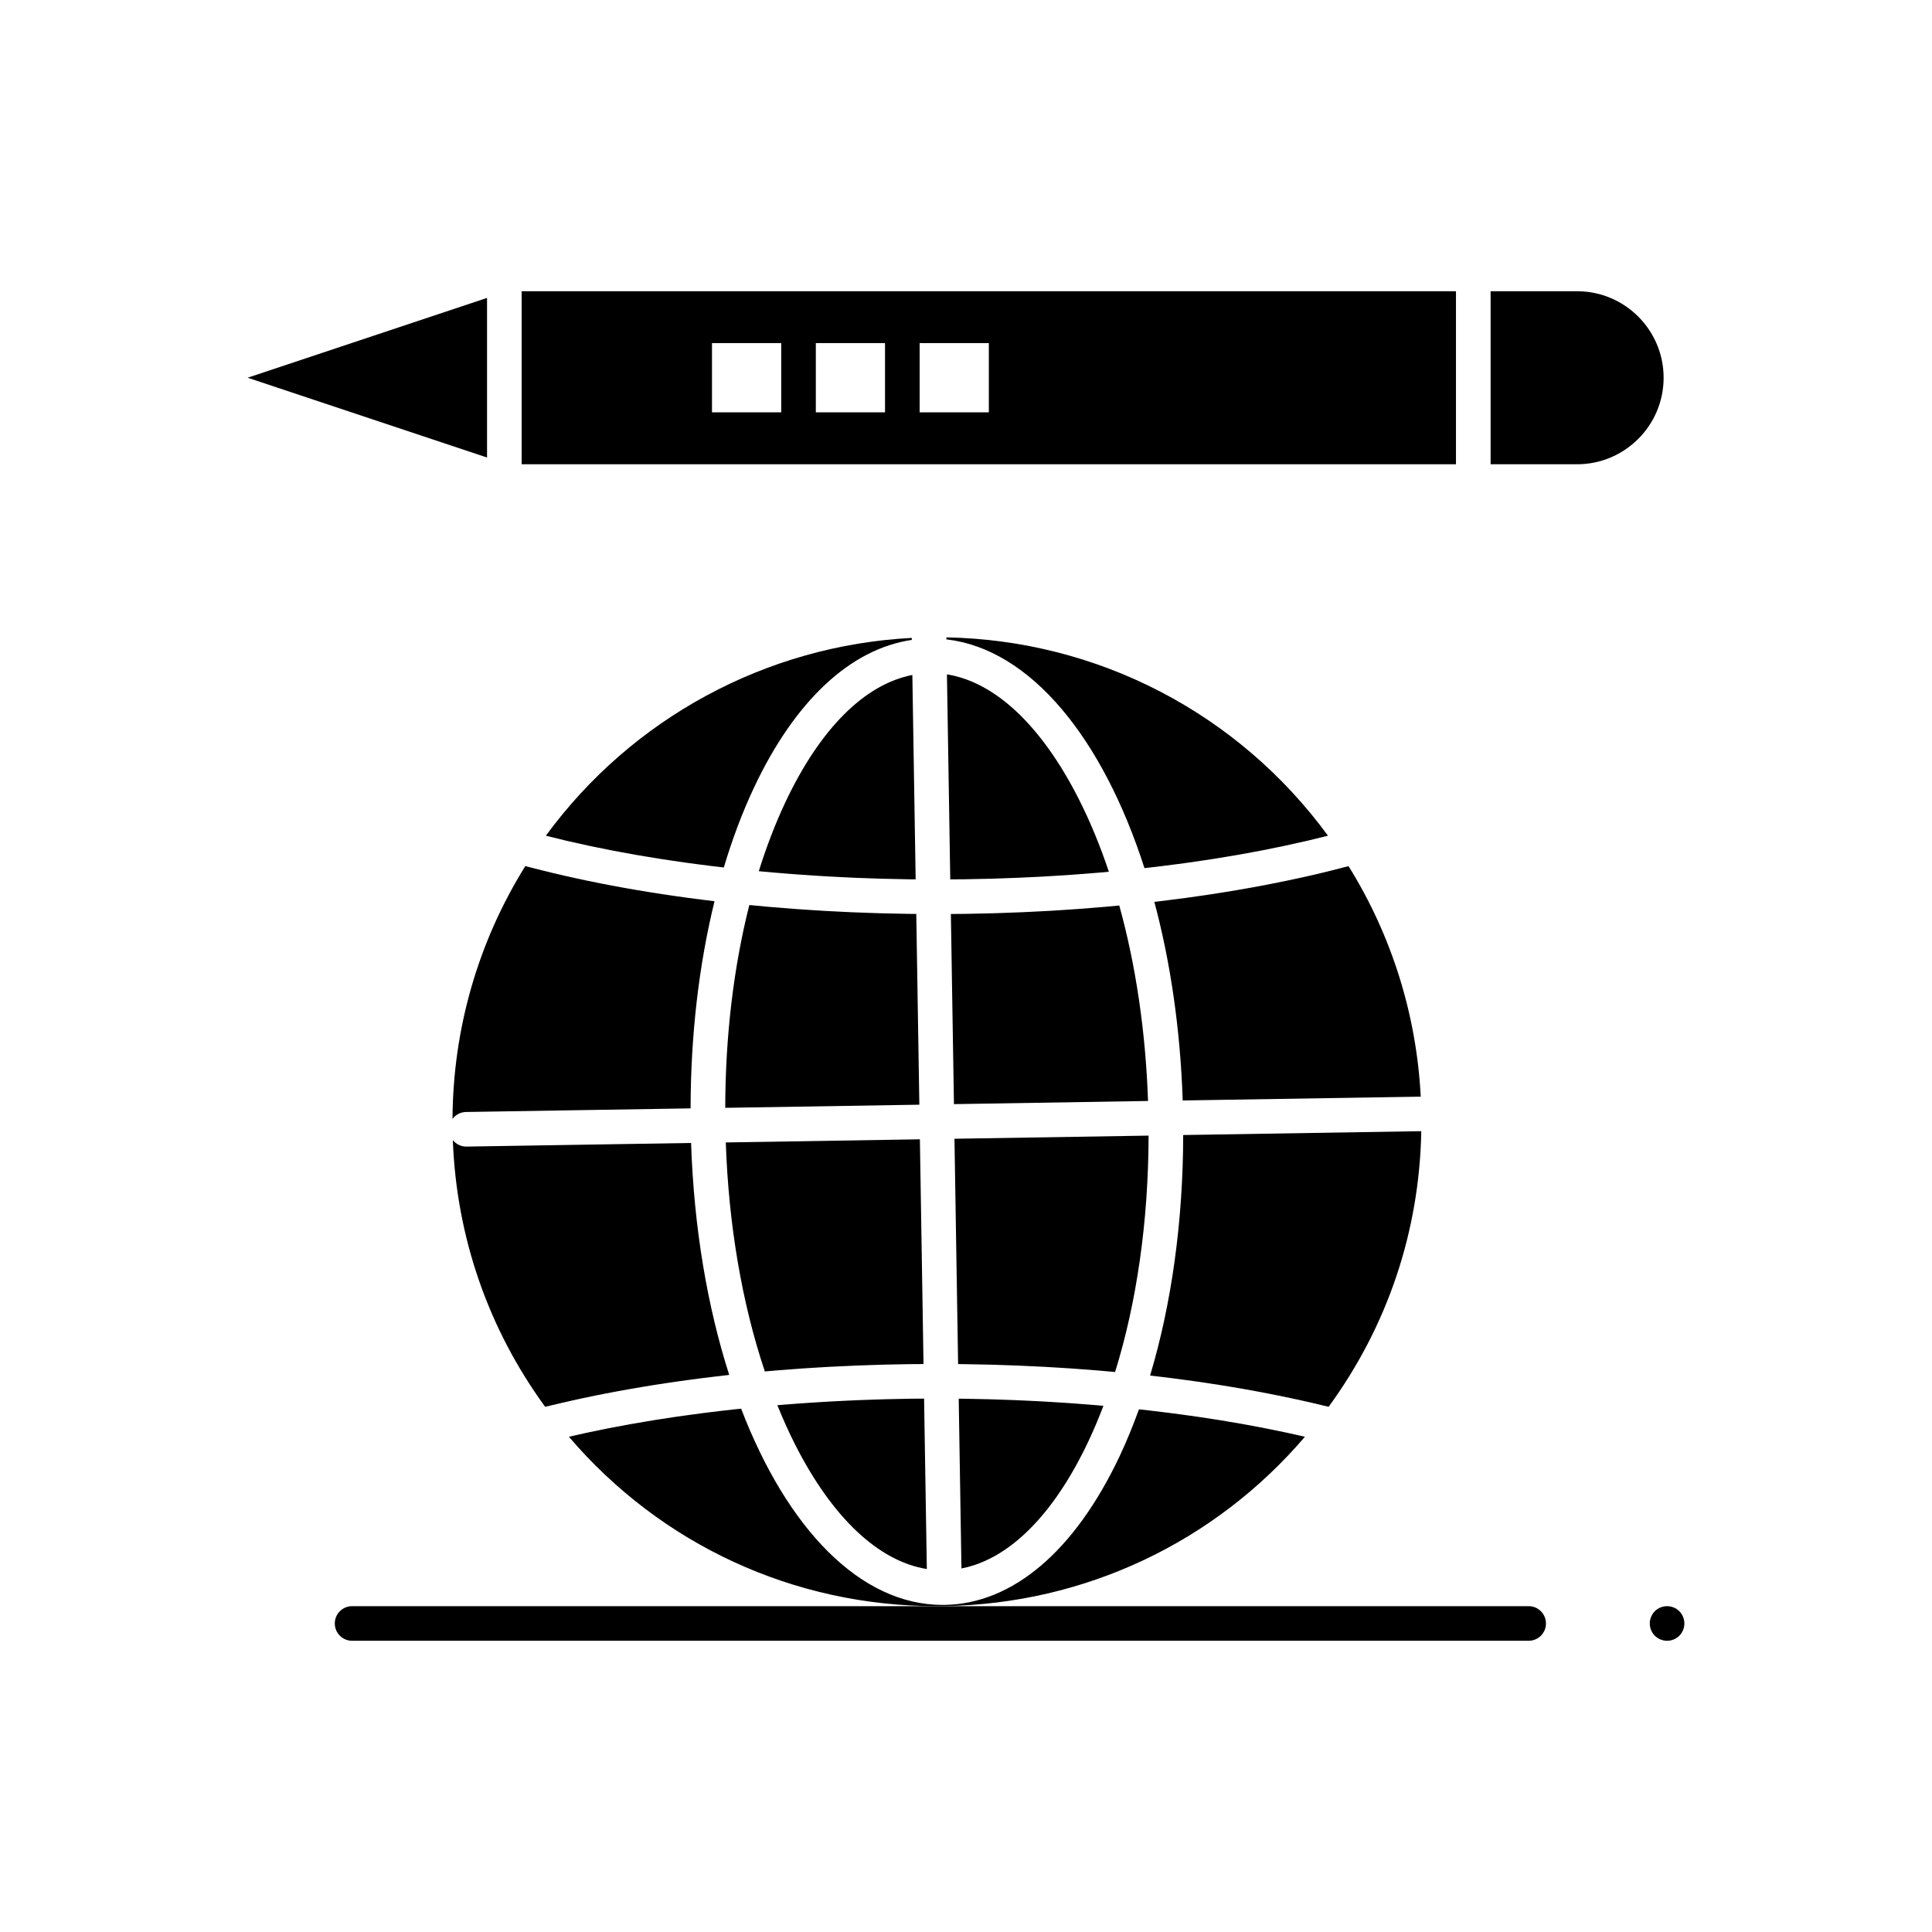 <?xml version="1.0" encoding="UTF-8"?>
<!-- Uploaded to: SVG Repo, www.svgrepo.com, Generator: SVG Repo Mixer Tools -->
<svg fill="#000000" width="800px" height="800px" version="1.1" viewBox="144 144 512 512" xmlns="http://www.w3.org/2000/svg">
 <g>
  <path d="m389.62 559.81-0.73-45.16c-1.145 0.008-2.289 0.012-3.43 0.023-0.75 0.012-1.496 0.027-2.246 0.043-1.523 0.027-3.043 0.055-4.559 0.094-0.895 0.023-1.785 0.059-2.676 0.086-1.367 0.043-2.738 0.086-4.102 0.141-0.945 0.039-1.883 0.082-2.824 0.125-1.309 0.062-2.613 0.121-3.914 0.191-0.961 0.051-1.918 0.109-2.879 0.164-1.273 0.074-2.543 0.152-3.809 0.238-0.969 0.062-1.934 0.133-2.898 0.203-1.25 0.09-2.496 0.184-3.738 0.285-0.605 0.051-1.207 0.102-1.809 0.152 1.473 3.633 3.039 7.141 4.727 10.465 9.832 19.371 22.09 30.883 34.887 32.949z"/>
  <path d="m487.79 376.8c-0.984 0.215-1.973 0.426-2.969 0.633-1.121 0.23-2.246 0.461-3.383 0.684-1.012 0.199-2.023 0.398-3.047 0.59-1.145 0.215-2.301 0.426-3.461 0.633-1.035 0.184-2.07 0.367-3.117 0.547-1.172 0.199-2.359 0.391-3.543 0.582-1.055 0.172-2.113 0.34-3.176 0.5-1.199 0.184-2.41 0.355-3.621 0.531-1.074 0.152-2.148 0.309-3.234 0.457-1.227 0.164-2.465 0.324-3.699 0.48-1.09 0.137-2.176 0.277-3.273 0.406-0.453 0.055-0.898 0.109-1.352 0.164 4.238 15.836 6.879 33.641 7.512 52.629l63.082-1.02c-1.121-21.715-7.68-42.68-19.133-61.082-0.461 0.121-0.941 0.238-1.41 0.359-0.922 0.242-1.852 0.477-2.789 0.715-1.062 0.266-2.129 0.527-3.207 0.789-0.953 0.227-1.914 0.453-2.887 0.676-1.09 0.242-2.188 0.484-3.293 0.727z"/>
  <path d="m288.66 365.47c1.629 0.414 3.281 0.82 4.949 1.211 0.211 0.051 0.414 0.102 0.625 0.152 1.961 0.457 3.949 0.898 5.961 1.328 0.68 0.145 1.379 0.281 2.066 0.422 1.348 0.277 2.691 0.555 4.062 0.82 0.848 0.164 1.711 0.316 2.566 0.477 1.234 0.227 2.465 0.457 3.711 0.676 0.926 0.16 1.867 0.312 2.801 0.469 1.207 0.199 2.41 0.402 3.629 0.594 0.973 0.152 1.953 0.297 2.934 0.445 1.203 0.18 2.406 0.359 3.621 0.527 1.008 0.145 2.023 0.277 3.039 0.41 1.211 0.16 2.422 0.32 3.644 0.469 1.031 0.129 2.07 0.25 3.109 0.371 0.145 0.02 0.293 0.031 0.438 0.051 2.266-7.551 4.934-14.664 8.016-21.203 10.855-23.023 25.562-36.715 41.805-39.105l-0.008-0.531c-38.582 2.008-74.152 21.254-96.969 52.418z"/>
  <path d="m382.15 386.13c-1.664-0.031-3.328-0.062-4.988-0.109-1.004-0.027-2.004-0.07-3.008-0.105-1.496-0.051-2.996-0.102-4.484-0.164-1.066-0.047-2.121-0.105-3.18-0.156-1.418-0.07-2.844-0.137-4.254-0.219-1.09-0.062-2.172-0.141-3.262-0.207-1.367-0.09-2.738-0.172-4.098-0.273-1.109-0.082-2.207-0.172-3.309-0.262-1.328-0.105-2.652-0.207-3.973-0.324-1.105-0.098-2.203-0.203-3.301-0.309-0.57-0.055-1.145-0.102-1.715-0.16-4.144 16.367-6.348 34.668-6.383 53.746l51.441-0.832-0.816-50.551c-0.703-0.008-1.406-0.008-2.109-0.02-0.859-0.012-1.707-0.039-2.562-0.055z"/>
  <path d="m284.6 373.88c-0.461-0.121-0.934-0.23-1.391-0.355-12.539 20.141-19.164 43.184-19.289 66.996 0.82-1.086 2.102-1.805 3.566-1.832l59.527-0.961c0.027-19.379 2.203-38.059 6.344-54.891-0.016-0.004-0.031-0.004-0.047-0.008-1.094-0.133-2.18-0.27-3.266-0.406-1.242-0.156-2.481-0.312-3.707-0.48-1.082-0.145-2.156-0.301-3.231-0.453-1.211-0.176-2.418-0.348-3.617-0.531-1.07-0.164-2.125-0.332-3.184-0.5-1.184-0.191-2.367-0.383-3.539-0.582-1.047-0.18-2.086-0.359-3.121-0.547-1.156-0.207-2.312-0.414-3.457-0.633-1.027-0.191-2.043-0.391-3.059-0.594-1.129-0.223-2.25-0.449-3.359-0.68-1.004-0.207-2-0.422-2.992-0.637-1.098-0.238-2.191-0.48-3.273-0.73-0.977-0.223-1.945-0.449-2.906-0.68-1.07-0.254-2.129-0.516-3.18-0.777-0.941-0.234-1.883-0.473-2.82-0.719z"/>
  <path d="m352.13 356.61c-2.668 5.656-5.016 11.773-7.039 18.266 0.305 0.027 0.602 0.059 0.906 0.086 1.059 0.098 2.113 0.195 3.176 0.285 1.273 0.109 2.555 0.211 3.836 0.312 1.062 0.082 2.121 0.164 3.188 0.242 1.309 0.094 2.629 0.18 3.945 0.262 1.051 0.066 2.098 0.137 3.152 0.195 1.363 0.078 2.731 0.145 4.098 0.211 1.023 0.051 2.043 0.102 3.07 0.148 1.441 0.062 2.887 0.109 4.328 0.156 0.965 0.031 1.93 0.07 2.898 0.098 1.605 0.047 3.219 0.074 4.832 0.105 0.816 0.016 1.629 0.039 2.445 0.051 0.562 0.008 1.129 0.008 1.695 0.012l-0.875-54.164c-12.645 2.461-24.461 14.23-33.656 33.734z"/>
  <path d="m439.51 507.59c5.758-18.5 8.832-40.031 8.875-62.641l-51.441 0.832 0.965 59.719c0.527 0.008 1.055 0.004 1.582 0.012 0.812 0.012 1.617 0.035 2.43 0.047 1.578 0.027 3.152 0.055 4.723 0.094 0.957 0.027 1.906 0.062 2.856 0.094 1.41 0.047 2.824 0.086 4.231 0.145 1.012 0.039 2.016 0.094 3.023 0.141 1.332 0.062 2.668 0.117 3.992 0.188 1.039 0.059 2.07 0.125 3.106 0.184 1.281 0.078 2.566 0.152 3.84 0.238 1.047 0.07 2.086 0.152 3.125 0.23 1.25 0.094 2.5 0.184 3.738 0.285 1.051 0.086 2.094 0.184 3.137 0.273 0.609 0.055 1.219 0.105 1.82 0.16z"/>
  <path d="m452.25 373.48c1.27-0.156 2.531-0.32 3.793-0.488 0.969-0.129 1.941-0.258 2.902-0.391 1.266-0.176 2.519-0.363 3.773-0.551 0.934-0.141 1.867-0.277 2.789-0.422 1.273-0.199 2.535-0.41 3.797-0.621 0.879-0.148 1.766-0.289 2.637-0.441 1.312-0.227 2.602-0.469 3.894-0.711 0.797-0.148 1.605-0.293 2.394-0.445 1.438-0.277 2.852-0.57 4.266-0.863 0.621-0.129 1.258-0.25 1.875-0.383 2.023-0.43 4.019-0.875 5.984-1.332 0.172-0.039 0.336-0.082 0.508-0.121 1.711-0.402 3.398-0.816 5.066-1.242-23.695-32.383-60.875-51.805-101.12-52.559l0.012 0.535c22.156 2.543 41.336 25.949 52.477 60.617 0.664-0.074 1.328-0.148 1.988-0.223 0.984-0.117 1.977-0.234 2.965-0.359z"/>
  <path d="m448.24 435.77c-0.633-18.387-3.242-36.012-7.621-51.805-0.105 0.012-0.211 0.02-0.312 0.031-1.105 0.105-2.207 0.215-3.32 0.309-1.316 0.113-2.644 0.219-3.969 0.324-1.102 0.086-2.199 0.18-3.309 0.262-1.359 0.098-2.727 0.184-4.094 0.273-1.086 0.07-2.172 0.145-3.266 0.207-1.414 0.082-2.84 0.148-4.262 0.219-1.059 0.051-2.109 0.109-3.168 0.156-1.504 0.066-3.016 0.113-4.527 0.168-0.988 0.035-1.973 0.074-2.965 0.105-1.684 0.047-3.371 0.078-5.062 0.109-0.828 0.016-1.656 0.043-2.484 0.055-1.293 0.02-2.594 0.02-3.891 0.031l0.816 50.391z"/>
  <path d="m429.05 515.96c-0.969-0.07-1.941-0.141-2.914-0.207-1.262-0.082-2.527-0.16-3.793-0.234-0.965-0.059-1.926-0.113-2.891-0.168-1.297-0.07-2.602-0.129-3.906-0.188-0.941-0.043-1.887-0.086-2.832-0.125-1.363-0.055-2.731-0.098-4.094-0.141-0.895-0.027-1.785-0.062-2.684-0.086-1.516-0.039-3.035-0.066-4.555-0.094-0.75-0.016-1.496-0.031-2.25-0.043-0.352-0.004-0.711-0.004-1.062-0.008l0.727 44.992c12.648-2.461 24.465-14.234 33.66-33.738 1.414-2.996 2.731-6.125 3.965-9.367-0.25-0.023-0.5-0.047-0.754-0.066-0.965-0.082-1.93-0.164-2.898-0.242-1.238-0.102-2.481-0.195-3.719-0.285z"/>
  <path d="m406.89 376.86c0.949-0.027 1.891-0.066 2.836-0.098 1.465-0.051 2.934-0.098 4.394-0.16 1.008-0.043 2.012-0.094 3.016-0.145 1.387-0.066 2.777-0.133 4.16-0.211 1.031-0.059 2.059-0.125 3.082-0.188 1.348-0.086 2.691-0.172 4.031-0.266 1.031-0.074 2.062-0.152 3.09-0.234 1.32-0.102 2.637-0.207 3.949-0.32 0.809-0.07 1.609-0.145 2.414-0.219-2.32-6.91-4.992-13.402-8.016-19.355-9.84-19.371-22.094-30.887-34.895-32.953l0.879 54.332c1.254-0.008 2.516-0.012 3.769-0.027 0.805-0.012 1.609-0.035 2.414-0.051 1.629-0.031 3.258-0.059 4.875-0.105z"/>
  <path d="m346.89 507.43c1.047-0.094 2.086-0.188 3.137-0.273 1.242-0.102 2.492-0.191 3.738-0.285 1.043-0.078 2.078-0.16 3.125-0.23 1.273-0.086 2.559-0.16 3.84-0.238 1.035-0.062 2.066-0.129 3.106-0.184 1.324-0.07 2.66-0.129 3.992-0.188 1.008-0.047 2.012-0.102 3.027-0.141 1.402-0.055 2.816-0.098 4.227-0.145 0.953-0.031 1.902-0.066 2.859-0.094 1.566-0.039 3.144-0.066 4.719-0.094 0.809-0.016 1.617-0.039 2.43-0.047 1.211-0.016 2.434-0.02 3.652-0.023l-0.961-59.559-51.441 0.832c0.75 21.922 4.332 42.742 10.352 60.691 0.066-0.012 0.133-0.016 0.199-0.023z"/>
  <path d="m529.85 221.18h-247.61v45.852h247.61zm-178.82 32.094h-18.344v-18.344h18.344zm27.512 0h-18.34v-18.344h18.34zm27.512 0h-18.34v-18.344h18.34z"/>
  <path d="m289.98 516.46c0.898-0.219 1.801-0.434 2.707-0.641 1.039-0.242 2.082-0.477 3.133-0.711 0.922-0.203 1.844-0.406 2.773-0.605 1.059-0.223 2.125-0.445 3.191-0.664 0.945-0.191 1.891-0.383 2.844-0.566 1.078-0.207 2.164-0.414 3.254-0.613 0.965-0.18 1.934-0.355 2.906-0.527 1.098-0.195 2.203-0.379 3.312-0.566 0.984-0.164 1.969-0.328 2.961-0.488 1.121-0.18 2.25-0.348 3.383-0.52 1-0.148 2-0.301 3.008-0.445 1.137-0.164 2.285-0.316 3.434-0.473 1.02-0.137 2.035-0.273 3.062-0.406 1.16-0.148 2.328-0.285 3.5-0.426 1.027-0.121 2.059-0.246 3.094-0.363 0.234-0.027 0.469-0.055 0.707-0.082-5.75-17.93-9.348-38.863-10.105-61.469l-59.52 0.961h-0.074c-1.434 0-2.703-0.676-3.547-1.711 0.961 25.66 9.367 49.98 24.465 70.668 0.504-0.117 1.012-0.23 1.512-0.352z"/>
  <path d="m454.62 509.24c1.027 0.133 2.047 0.27 3.07 0.406 1.145 0.152 2.289 0.309 3.426 0.469 1.012 0.145 2.012 0.297 3.016 0.445 1.129 0.168 2.254 0.34 3.371 0.52 0.996 0.16 1.984 0.324 2.973 0.488 1.105 0.184 2.207 0.371 3.301 0.562 0.98 0.172 1.953 0.352 2.922 0.531 1.086 0.199 2.164 0.402 3.238 0.613 0.961 0.188 1.914 0.375 2.863 0.57 1.062 0.215 2.117 0.434 3.168 0.656 0.938 0.199 1.871 0.402 2.805 0.609 1.039 0.23 2.074 0.465 3.102 0.703 0.922 0.215 1.836 0.43 2.742 0.652 0.492 0.117 0.992 0.23 1.48 0.352 15.641-21.422 24.07-46.527 24.555-73.043l-63.094 1.02c-0.031 22.852-3.07 44.711-8.77 63.738 0.785 0.09 1.555 0.188 2.336 0.281 1.172 0.141 2.34 0.277 3.496 0.426z"/>
  <path d="m561.95 221.18h-22.926v45.852h22.926c12.641 0 22.926-10.285 22.926-22.926 0-12.645-10.285-22.926-22.926-22.926z"/>
  <path d="m273.07 222.95-63.449 21.152 63.449 21.148z"/>
  <path d="m489.82 524.76c-0.863-0.199-1.73-0.395-2.602-0.59-0.766-0.172-1.523-0.344-2.297-0.508-1.227-0.262-2.473-0.512-3.715-0.766-0.672-0.137-1.332-0.277-2.012-0.41-1.777-0.348-3.578-0.684-5.394-1.012-0.168-0.031-0.332-0.062-0.5-0.094-1.965-0.348-3.949-0.688-5.953-1.008-0.684-0.109-1.379-0.211-2.066-0.32-1.348-0.211-2.695-0.422-4.062-0.621-0.82-0.117-1.648-0.23-2.477-0.344-1.25-0.176-2.5-0.348-3.766-0.512-0.883-0.113-1.777-0.223-2.668-0.332-1.223-0.152-2.441-0.301-3.676-0.445-0.922-0.105-1.855-0.207-2.781-0.309-0.004 0-0.012 0-0.016-0.004-1.559 4.297-3.246 8.434-5.09 12.348-11.867 25.172-28.34 39.195-46.387 39.484h-0.074-0.004l-0.488 0.004c-21.875 0-41.219-20.289-53.387-52.012-0.566 0.059-1.133 0.117-1.699 0.18-0.914 0.102-1.828 0.199-2.738 0.305-1.25 0.145-2.492 0.297-3.734 0.449-0.871 0.105-1.742 0.215-2.606 0.328-1.293 0.168-2.57 0.348-3.852 0.523-0.797 0.109-1.598 0.219-2.387 0.332-1.414 0.207-2.816 0.426-4.215 0.645-0.637 0.098-1.281 0.191-1.91 0.297-2.027 0.328-4.035 0.668-6.019 1.02-0.016 0.004-0.031 0.008-0.047 0.008-1.965 0.352-3.906 0.715-5.828 1.09-0.625 0.121-1.234 0.254-1.852 0.379-1.301 0.262-2.602 0.527-3.879 0.801-0.738 0.16-1.461 0.324-2.191 0.488-0.898 0.199-1.797 0.402-2.684 0.605 24.457 28.617 59.598 44.891 97.484 44.891 0.707 0 1.41-0.008 2.117-0.02 37.098-0.598 71.496-16.855 95.453-44.871z"/>
  <path d="m549.11 569.65h-311.8c-2.531 0-4.586 2.051-4.586 4.586 0 2.531 2.051 4.586 4.586 4.586h311.8c2.531 0 4.586-2.051 4.586-4.586 0-2.535-2.055-4.586-4.586-4.586z"/>
  <path d="m589.04 570.99c-0.863-0.852-2.035-1.34-3.246-1.34-1.211 0-2.383 0.484-3.246 1.34-0.852 0.859-1.34 2.035-1.34 3.246 0 1.211 0.484 2.383 1.34 3.246 0.863 0.852 2.035 1.34 3.246 1.34 1.211 0 2.383-0.484 3.246-1.34 0.852-0.863 1.34-2.035 1.34-3.246-0.004-1.211-0.488-2.387-1.34-3.246z"/>
 </g>
</svg>
